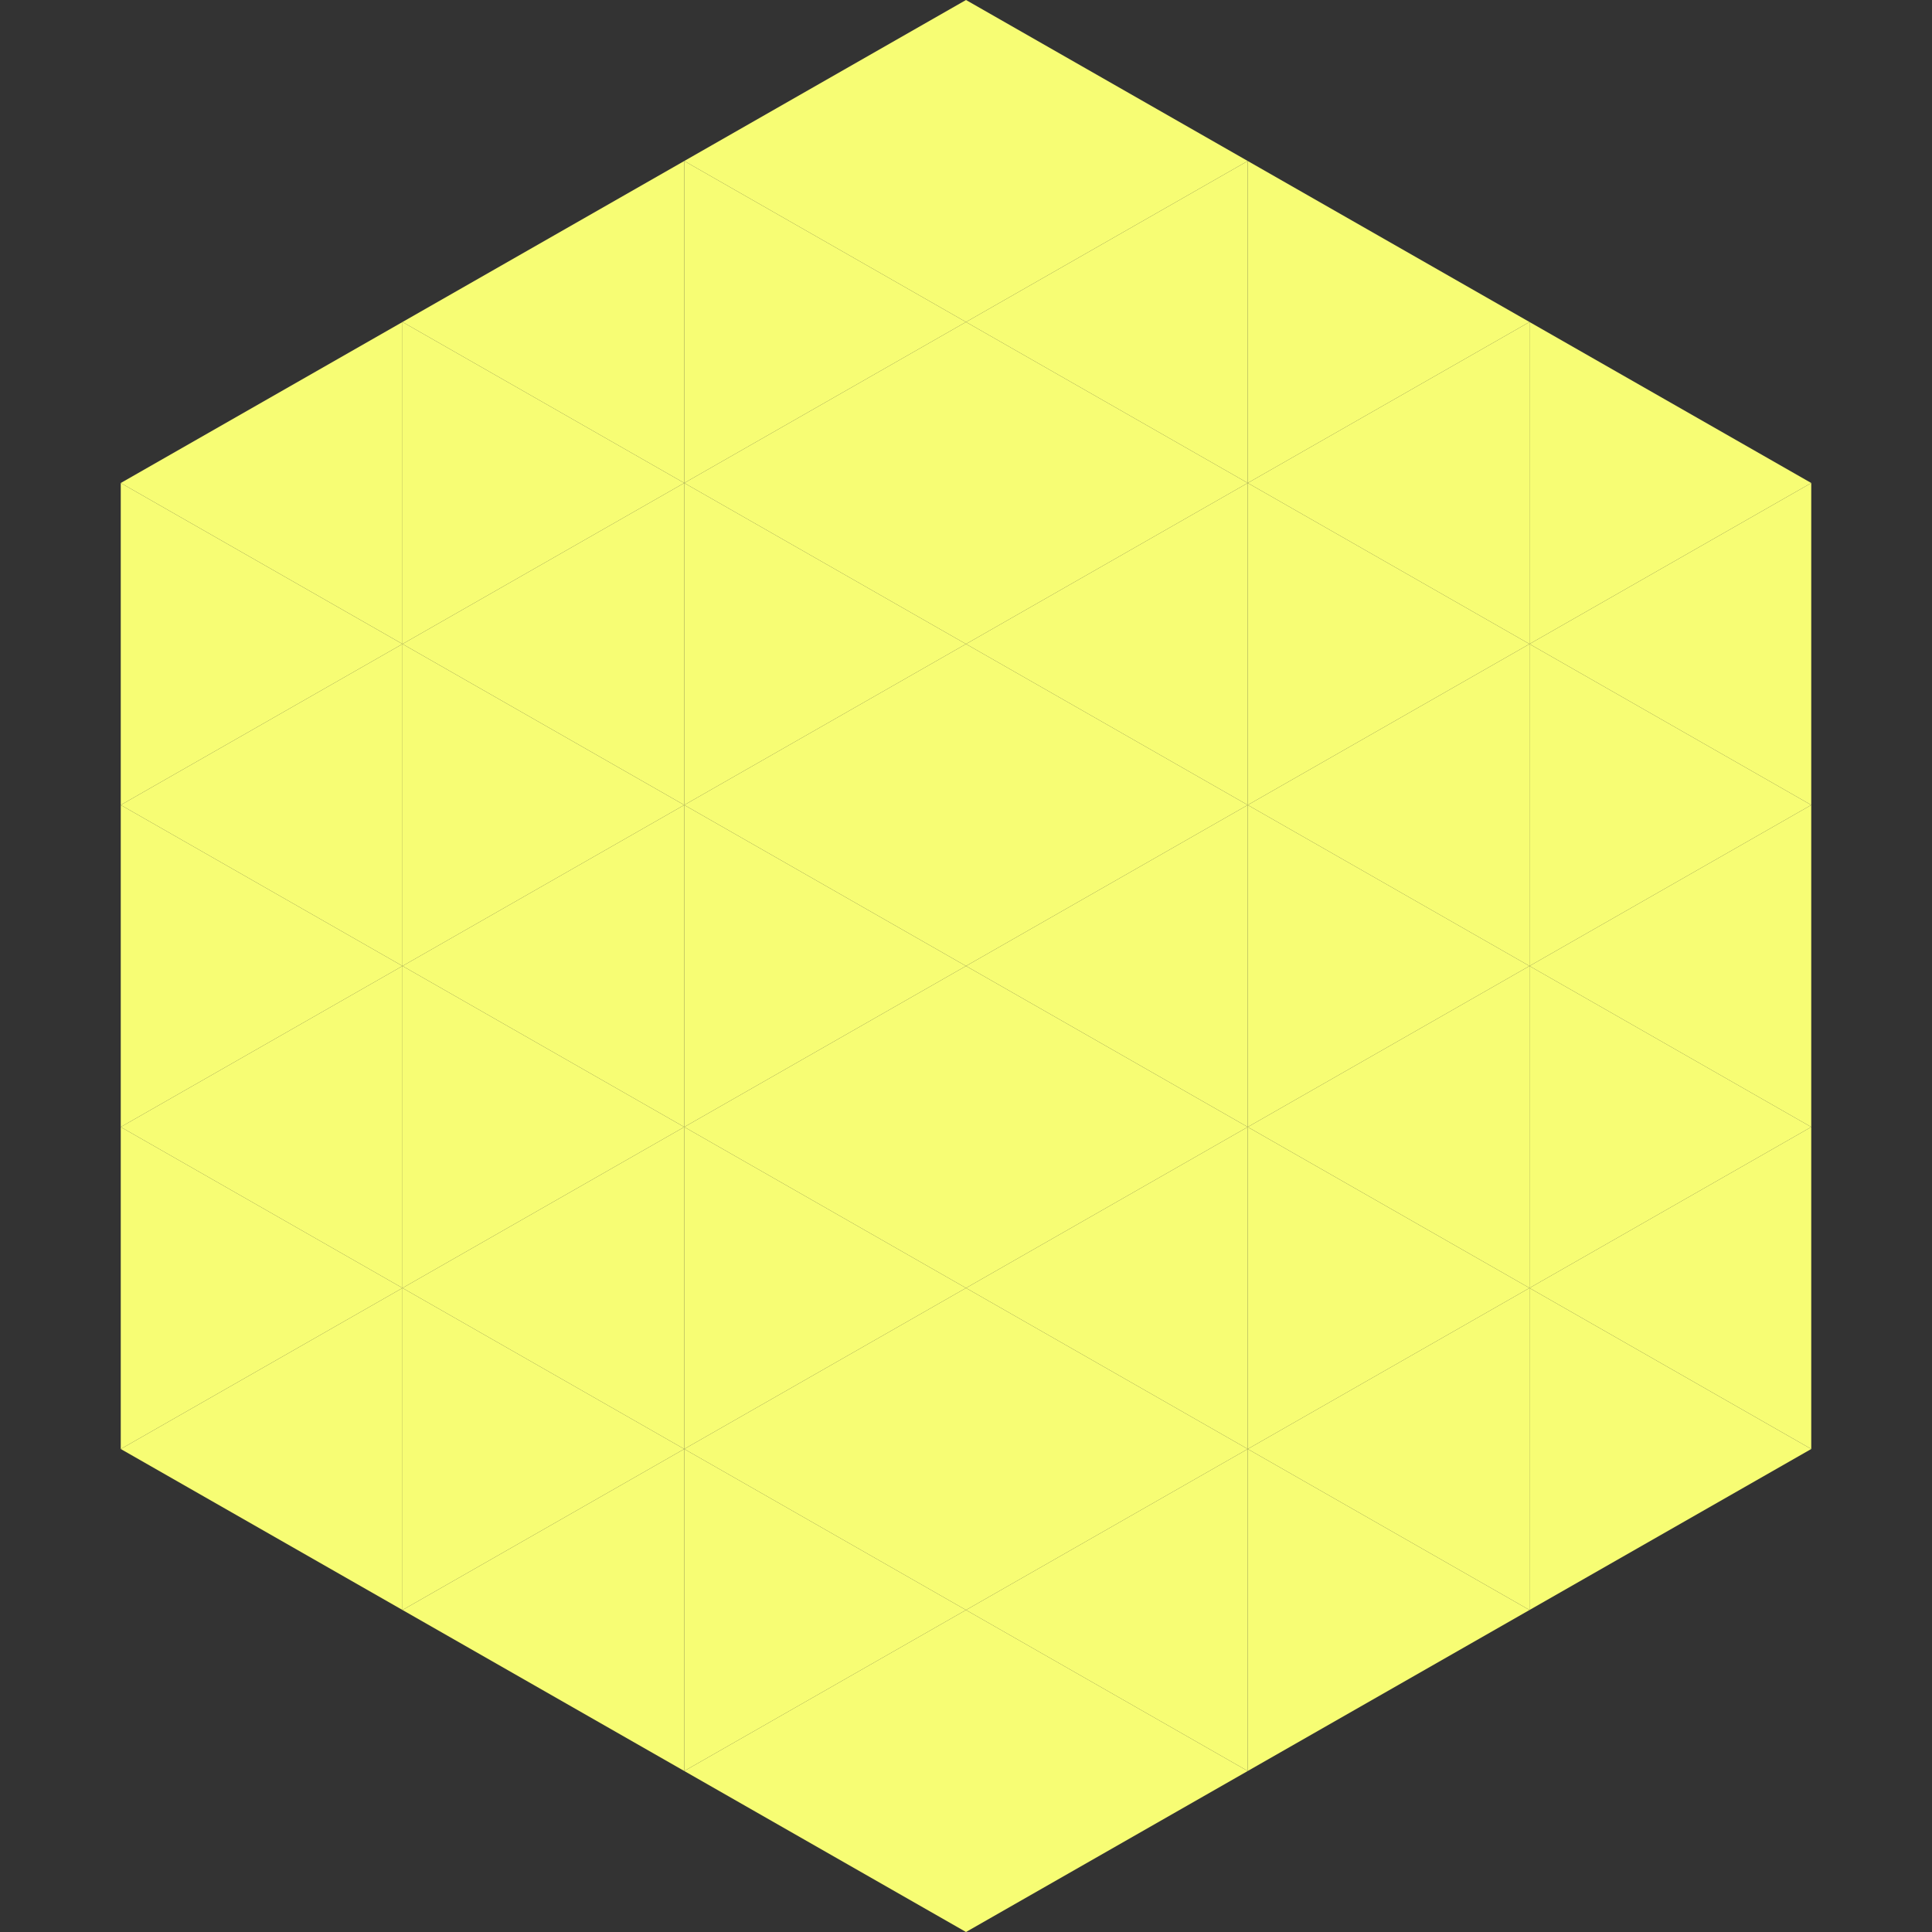 <?xml version="1.0"?>
<!-- Generated by SVGo -->
<svg width="240" height="240"
     xmlns="http://www.w3.org/2000/svg"
     xmlns:xlink="http://www.w3.org/1999/xlink">
<rect width="100%" height="100%" fill="#333333" stroke="none"/>
<polygon points="50,40 15,60 50,80" style="fill:rgb(247,253,116)" />
<polygon points="190,40 225,60 190,80" style="fill:rgb(247,253,116)" />
<polygon points="15,60 50,80 15,100" style="fill:rgb(247,253,116)" />
<polygon points="225,60 190,80 225,100" style="fill:rgb(247,253,116)" />
<polygon points="50,80 15,100 50,120" style="fill:rgb(247,253,116)" />
<polygon points="190,80 225,100 190,120" style="fill:rgb(247,253,116)" />
<polygon points="15,100 50,120 15,140" style="fill:rgb(247,253,116)" />
<polygon points="225,100 190,120 225,140" style="fill:rgb(247,253,116)" />
<polygon points="50,120 15,140 50,160" style="fill:rgb(247,253,116)" />
<polygon points="190,120 225,140 190,160" style="fill:rgb(247,253,116)" />
<polygon points="15,140 50,160 15,180" style="fill:rgb(247,253,116)" />
<polygon points="225,140 190,160 225,180" style="fill:rgb(247,253,116)" />
<polygon points="50,160 15,180 50,200" style="fill:rgb(247,253,116)" />
<polygon points="190,160 225,180 190,200" style="fill:rgb(247,253,116)" />
<polygon points="15,180 50,200 15,220" style="fill:rgb(255,255,255); fill-opacity:0" />
<polygon points="225,180 190,200 225,220" style="fill:rgb(255,255,255); fill-opacity:0" />
<polygon points="50,0 85,20 50,40" style="fill:rgb(255,255,255); fill-opacity:0" />
<polygon points="190,0 155,20 190,40" style="fill:rgb(255,255,255); fill-opacity:0" />
<polygon points="85,20 50,40 85,60" style="fill:rgb(247,253,116)" />
<polygon points="155,20 190,40 155,60" style="fill:rgb(247,253,116)" />
<polygon points="50,40 85,60 50,80" style="fill:rgb(247,253,116)" />
<polygon points="190,40 155,60 190,80" style="fill:rgb(247,253,116)" />
<polygon points="85,60 50,80 85,100" style="fill:rgb(247,253,116)" />
<polygon points="155,60 190,80 155,100" style="fill:rgb(247,253,116)" />
<polygon points="50,80 85,100 50,120" style="fill:rgb(247,253,116)" />
<polygon points="190,80 155,100 190,120" style="fill:rgb(247,253,116)" />
<polygon points="85,100 50,120 85,140" style="fill:rgb(247,253,116)" />
<polygon points="155,100 190,120 155,140" style="fill:rgb(247,253,116)" />
<polygon points="50,120 85,140 50,160" style="fill:rgb(247,253,116)" />
<polygon points="190,120 155,140 190,160" style="fill:rgb(247,253,116)" />
<polygon points="85,140 50,160 85,180" style="fill:rgb(247,253,116)" />
<polygon points="155,140 190,160 155,180" style="fill:rgb(247,253,116)" />
<polygon points="50,160 85,180 50,200" style="fill:rgb(247,253,116)" />
<polygon points="190,160 155,180 190,200" style="fill:rgb(247,253,116)" />
<polygon points="85,180 50,200 85,220" style="fill:rgb(247,253,116)" />
<polygon points="155,180 190,200 155,220" style="fill:rgb(247,253,116)" />
<polygon points="120,0 85,20 120,40" style="fill:rgb(247,253,116)" />
<polygon points="120,0 155,20 120,40" style="fill:rgb(247,253,116)" />
<polygon points="85,20 120,40 85,60" style="fill:rgb(247,253,116)" />
<polygon points="155,20 120,40 155,60" style="fill:rgb(247,253,116)" />
<polygon points="120,40 85,60 120,80" style="fill:rgb(247,253,116)" />
<polygon points="120,40 155,60 120,80" style="fill:rgb(247,253,116)" />
<polygon points="85,60 120,80 85,100" style="fill:rgb(247,253,116)" />
<polygon points="155,60 120,80 155,100" style="fill:rgb(247,253,116)" />
<polygon points="120,80 85,100 120,120" style="fill:rgb(247,253,116)" />
<polygon points="120,80 155,100 120,120" style="fill:rgb(247,253,116)" />
<polygon points="85,100 120,120 85,140" style="fill:rgb(247,253,116)" />
<polygon points="155,100 120,120 155,140" style="fill:rgb(247,253,116)" />
<polygon points="120,120 85,140 120,160" style="fill:rgb(247,253,116)" />
<polygon points="120,120 155,140 120,160" style="fill:rgb(247,253,116)" />
<polygon points="85,140 120,160 85,180" style="fill:rgb(247,253,116)" />
<polygon points="155,140 120,160 155,180" style="fill:rgb(247,253,116)" />
<polygon points="120,160 85,180 120,200" style="fill:rgb(247,253,116)" />
<polygon points="120,160 155,180 120,200" style="fill:rgb(247,253,116)" />
<polygon points="85,180 120,200 85,220" style="fill:rgb(247,253,116)" />
<polygon points="155,180 120,200 155,220" style="fill:rgb(247,253,116)" />
<polygon points="120,200 85,220 120,240" style="fill:rgb(247,253,116)" />
<polygon points="120,200 155,220 120,240" style="fill:rgb(247,253,116)" />
<polygon points="85,220 120,240 85,260" style="fill:rgb(255,255,255); fill-opacity:0" />
<polygon points="155,220 120,240 155,260" style="fill:rgb(255,255,255); fill-opacity:0" />
</svg>
